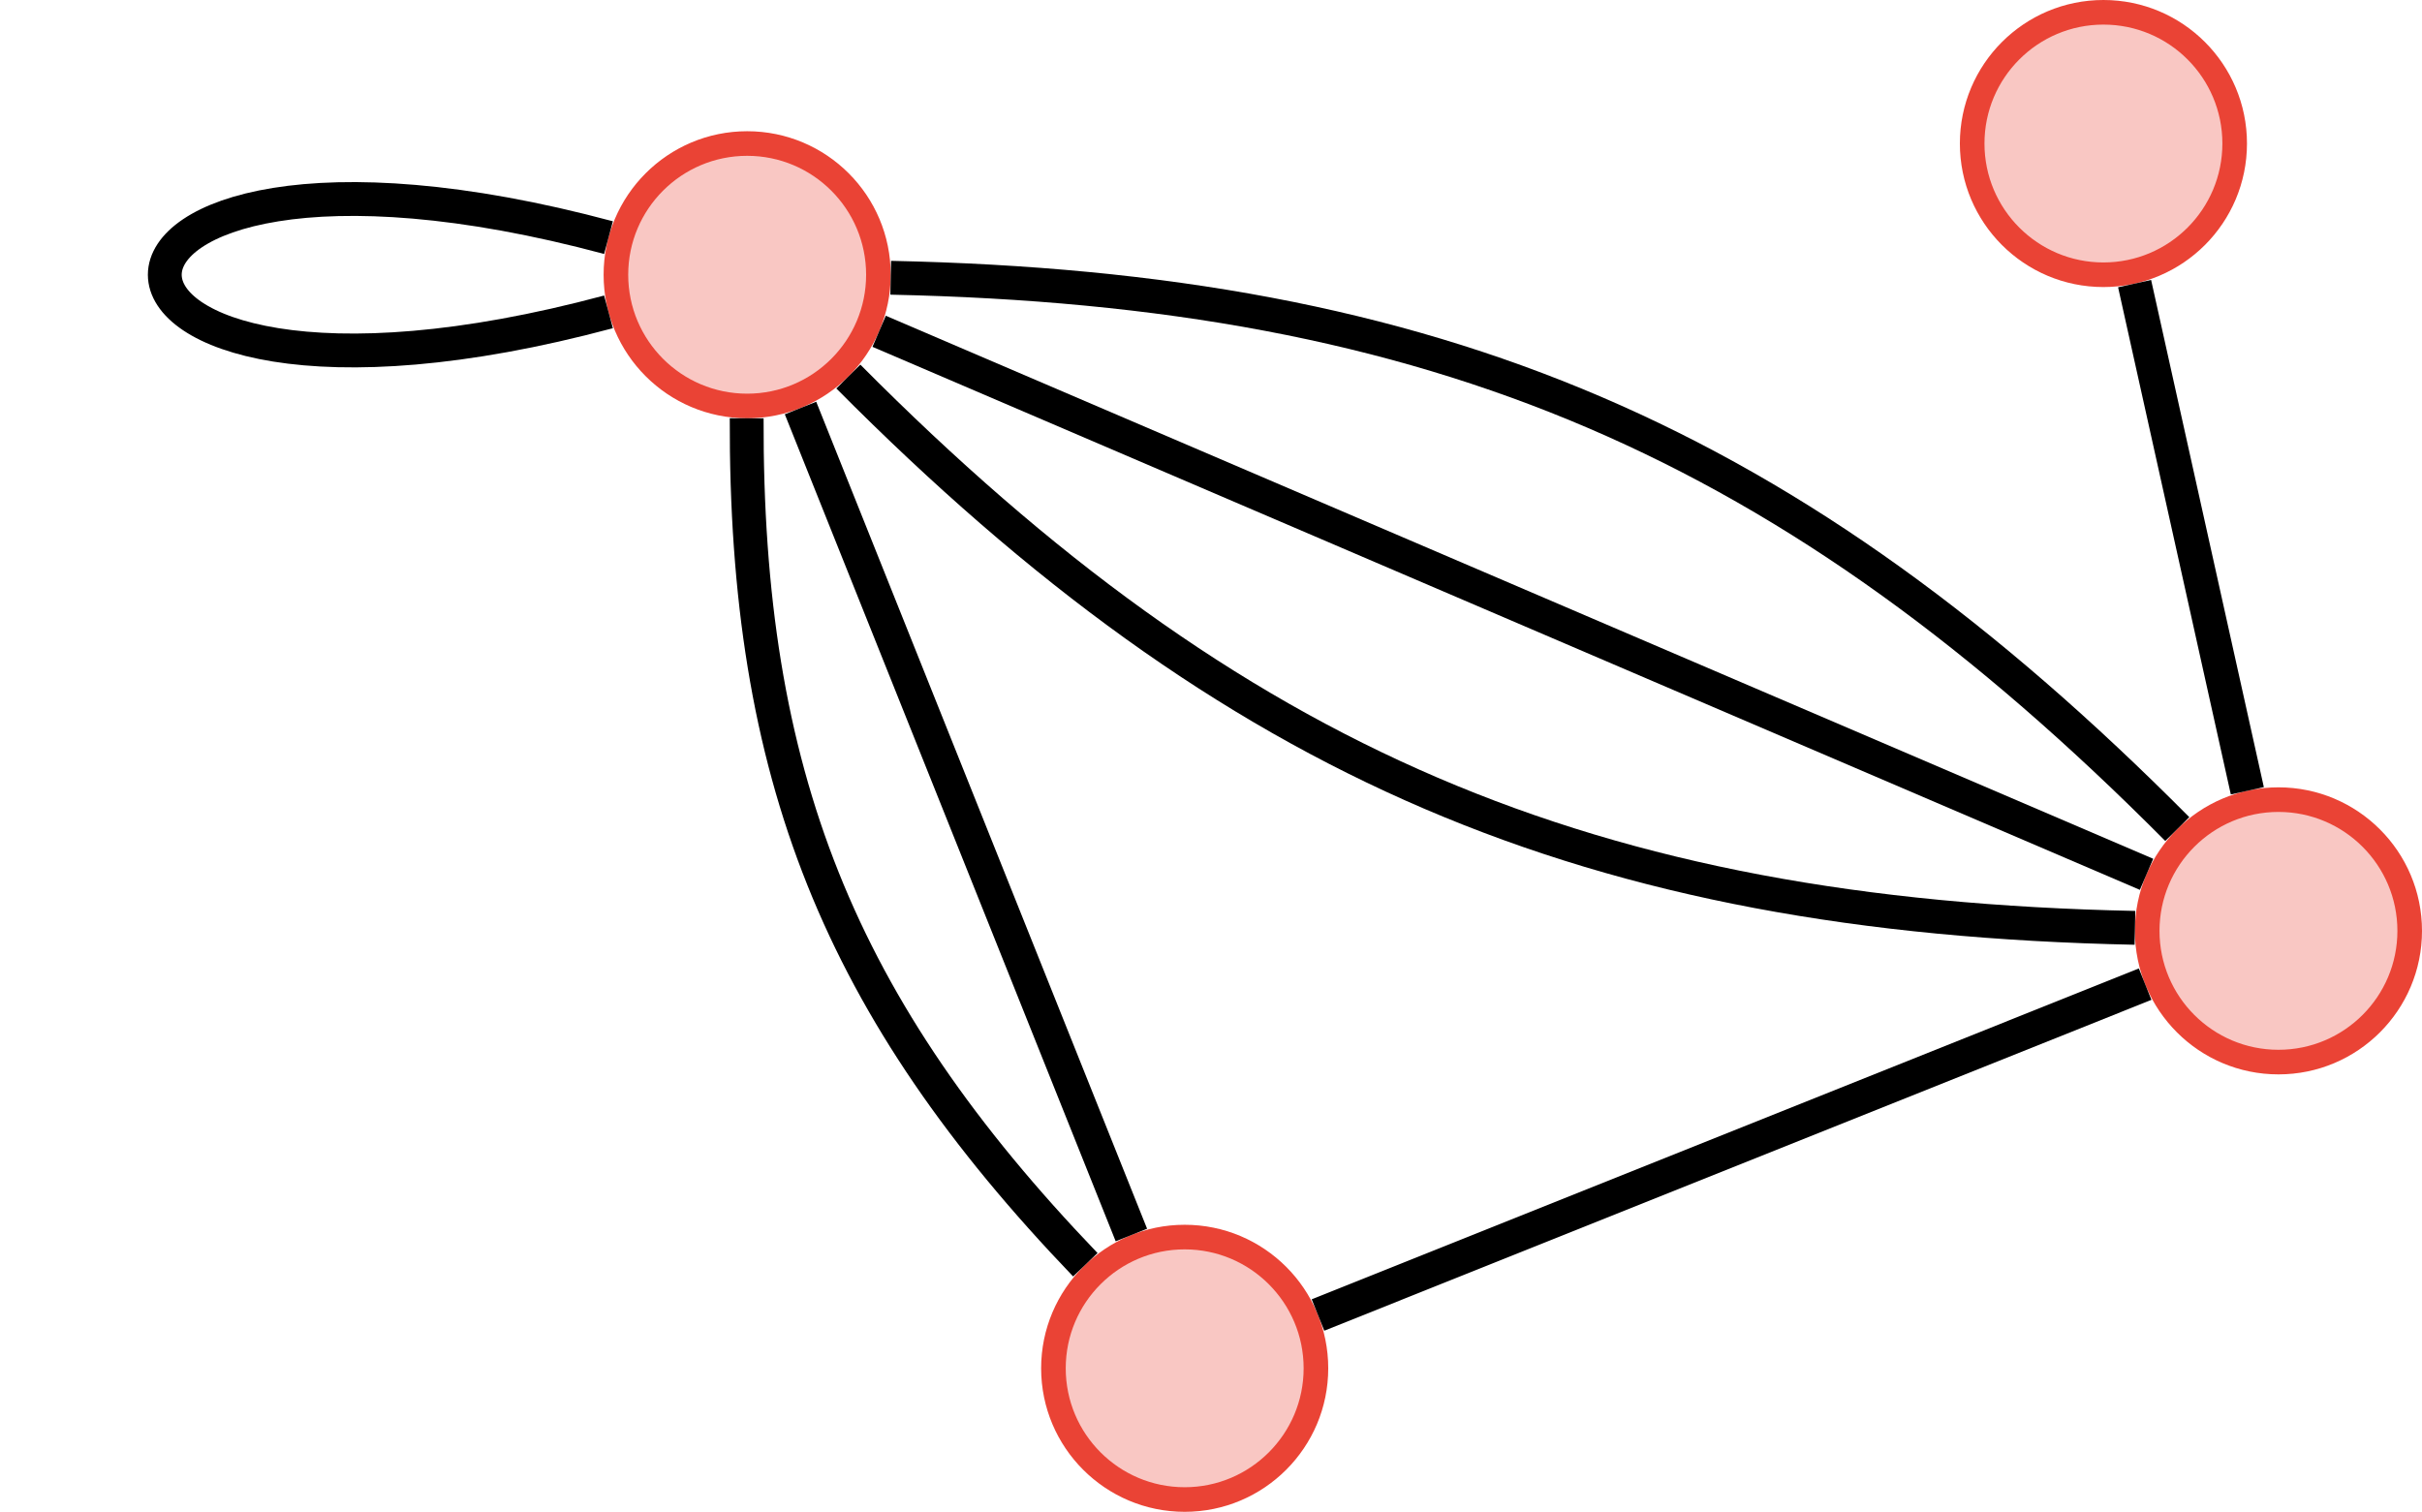 <?xml version="1.0" encoding="UTF-8"?>
<svg xmlns="http://www.w3.org/2000/svg" xmlns:xlink="http://www.w3.org/1999/xlink" width="156.926pt" height="97.972pt" viewBox="0 0 156.926 97.972" version="1.1">
<defs>
<clipPath id="clip1">
  <path d="M 139 51 L 156.926 51 L 156.926 69 L 139 69 Z M 139 51 "/>
</clipPath>
<clipPath id="clip2">
  <path d="M 116 29 L 156.926 29 L 156.926 92 L 116 92 Z M 116 29 "/>
</clipPath>
<clipPath id="clip3">
  <path d="M 105 0 L 156.926 0 L 156.926 41 L 105 41 Z M 105 0 "/>
</clipPath>
<clipPath id="clip4">
  <path d="M 68 80 L 86 80 L 86 97.973 L 68 97.973 Z M 68 80 "/>
</clipPath>
<clipPath id="clip5">
  <path d="M 45 57 L 108 57 L 108 97.973 L 45 97.973 Z M 45 57 "/>
</clipPath>
<clipPath id="clip6">
  <path d="M 107 0 L 156.926 0 L 156.926 83 L 107 83 Z M 107 0 "/>
</clipPath>
<clipPath id="clip7">
  <path d="M 25 0 L 156.926 0 L 156.926 88 L 25 88 Z M 25 0 "/>
</clipPath>
<clipPath id="clip8">
  <path d="M 26 0 L 156.926 0 L 156.926 85 L 26 85 Z M 26 0 "/>
</clipPath>
<clipPath id="clip9">
  <path d="M 23 0 L 156.926 0 L 156.926 92 L 23 92 Z M 23 0 "/>
</clipPath>
<clipPath id="clip10">
  <path d="M 54 32 L 156.926 32 L 156.926 97.973 L 54 97.973 Z M 54 32 "/>
</clipPath>
<clipPath id="clip11">
  <path d="M 20 0 L 105 0 L 105 97.973 L 20 97.973 Z M 20 0 "/>
</clipPath>
<clipPath id="clip12">
  <path d="M 17 0 L 102 0 L 102 97.973 L 17 97.973 Z M 17 0 "/>
</clipPath>
</defs>
<g id="surface1">
<g clip-path="url(#clip1)" clip-rule="nonzero">
<path style=" stroke:none;fill-rule:nonzero;fill:rgb(97.53%,77.881%,76.236%);fill-opacity:1;" d="M 156.129 60.324 C 156.129 55.629 152.32 51.82 147.625 51.82 C 142.93 51.82 139.121 55.629 139.121 60.324 C 139.121 65.023 142.93 68.828 147.625 68.828 C 152.32 68.828 156.129 65.023 156.129 60.324 Z M 156.129 60.324 "/>
</g>
<g clip-path="url(#clip2)" clip-rule="nonzero">
<path style="fill:none;stroke-width:1.594;stroke-linecap:butt;stroke-linejoin:miter;stroke:rgb(91.765%,26.276%,20.784%);stroke-opacity:1;stroke-miterlimit:10;" d="M 8.504 0.001 C 8.504 4.696 4.695 8.505 0 8.505 C -4.695 8.505 -8.504 4.696 -8.504 0.001 C -8.504 -4.698 -4.695 -8.503 0 -8.503 C 4.695 -8.503 8.504 -4.698 8.504 0.001 Z M 8.504 0.001 " transform="matrix(1,0,0,-1,147.625,60.325)"/>
</g>
<path style=" stroke:none;fill-rule:nonzero;fill:rgb(97.53%,77.881%,76.236%);fill-opacity:1;" d="M 144.789 9.301 C 144.789 4.605 140.984 0.797 136.285 0.797 C 131.59 0.797 127.781 4.605 127.781 9.301 C 127.781 13.996 131.59 17.805 136.285 17.805 C 140.984 17.805 144.789 13.996 144.789 9.301 Z M 144.789 9.301 "/>
<g clip-path="url(#clip3)" clip-rule="nonzero">
<path style="fill:none;stroke-width:1.594;stroke-linecap:butt;stroke-linejoin:miter;stroke:rgb(91.765%,26.276%,20.784%);stroke-opacity:1;stroke-miterlimit:10;" d="M -2.836 51.024 C -2.836 55.72 -6.641 59.528 -11.34 59.528 C -16.035 59.528 -19.844 55.72 -19.844 51.024 C -19.844 46.329 -16.035 42.52 -11.34 42.52 C -6.641 42.52 -2.836 46.329 -2.836 51.024 Z M -2.836 51.024 " transform="matrix(1,0,0,-1,147.625,60.325)"/>
</g>
<path style="fill-rule:nonzero;fill:rgb(97.53%,77.881%,76.236%);fill-opacity:1;stroke-width:1.594;stroke-linecap:butt;stroke-linejoin:miter;stroke:rgb(91.765%,26.276%,20.784%);stroke-opacity:1;stroke-miterlimit:10;" d="M -90.711 42.52 C -90.711 47.216 -94.516 51.024 -99.215 51.024 C -103.91 51.024 -107.719 47.216 -107.719 42.52 C -107.719 37.825 -103.91 34.016 -99.215 34.016 C -94.516 34.016 -90.711 37.825 -90.711 42.52 Z M -90.711 42.52 " transform="matrix(1,0,0,-1,147.625,60.325)"/>
<g clip-path="url(#clip4)" clip-rule="nonzero">
<path style=" stroke:none;fill-rule:nonzero;fill:rgb(97.53%,77.881%,76.236%);fill-opacity:1;" d="M 85.262 88.672 C 85.262 83.977 81.453 80.168 76.758 80.168 C 72.062 80.168 68.254 83.977 68.254 88.672 C 68.254 93.367 72.062 97.176 76.758 97.176 C 81.453 97.176 85.262 93.367 85.262 88.672 Z M 85.262 88.672 "/>
</g>
<g clip-path="url(#clip5)" clip-rule="nonzero">
<path style="fill:none;stroke-width:1.594;stroke-linecap:butt;stroke-linejoin:miter;stroke:rgb(91.765%,26.276%,20.784%);stroke-opacity:1;stroke-miterlimit:10;" d="M -62.363 -28.347 C -62.363 -23.652 -66.172 -19.843 -70.867 -19.843 C -75.562 -19.843 -79.371 -23.652 -79.371 -28.347 C -79.371 -33.042 -75.562 -36.851 -70.867 -36.851 C -66.172 -36.851 -62.363 -33.042 -62.363 -28.347 Z M -62.363 -28.347 " transform="matrix(1,0,0,-1,147.625,60.325)"/>
</g>
<g clip-path="url(#clip6)" clip-rule="nonzero">
<path style="fill:none;stroke-width:2.192;stroke-linecap:butt;stroke-linejoin:miter;stroke:rgb(0%,0%,0%);stroke-opacity:1;stroke-miterlimit:10;" d="M -2.016 9.079 L -9.32 41.946 " transform="matrix(1,0,0,-1,147.625,60.325)"/>
</g>
<g clip-path="url(#clip7)" clip-rule="nonzero">
<path style="fill:none;stroke-width:2.192;stroke-linecap:butt;stroke-linejoin:miter;stroke:rgb(0%,0%,0%);stroke-opacity:1;stroke-miterlimit:10;" d="M -8.547 3.665 L -90.664 38.856 " transform="matrix(1,0,0,-1,147.625,60.325)"/>
</g>
<g clip-path="url(#clip8)" clip-rule="nonzero">
<path style="fill:none;stroke-width:2.192;stroke-linecap:butt;stroke-linejoin:miter;stroke:rgb(0%,0%,0%);stroke-opacity:1;stroke-miterlimit:10;" d="M -6.555 6.598 C -31.5 31.716 -54.523 41.587 -89.914 42.325 " transform="matrix(1,0,0,-1,147.625,60.325)"/>
</g>
<g clip-path="url(#clip9)" clip-rule="nonzero">
<path style="fill:none;stroke-width:2.192;stroke-linecap:butt;stroke-linejoin:miter;stroke:rgb(0%,0%,0%);stroke-opacity:1;stroke-miterlimit:10;" d="M -9.297 0.196 C -44.691 0.934 -67.715 10.802 -92.66 35.923 " transform="matrix(1,0,0,-1,147.625,60.325)"/>
</g>
<g clip-path="url(#clip10)" clip-rule="nonzero">
<path style="fill:none;stroke-width:2.192;stroke-linecap:butt;stroke-linejoin:miter;stroke:rgb(0%,0%,0%);stroke-opacity:1;stroke-miterlimit:10;" d="M -8.637 -3.452 L -62.23 -24.894 " transform="matrix(1,0,0,-1,147.625,60.325)"/>
</g>
<g clip-path="url(#clip11)" clip-rule="nonzero">
<path style="fill:none;stroke-width:2.192;stroke-linecap:butt;stroke-linejoin:miter;stroke:rgb(0%,0%,0%);stroke-opacity:1;stroke-miterlimit:10;" d="M -95.758 33.884 L -74.32 -19.71 " transform="matrix(1,0,0,-1,147.625,60.325)"/>
</g>
<g clip-path="url(#clip12)" clip-rule="nonzero">
<path style="fill:none;stroke-width:2.192;stroke-linecap:butt;stroke-linejoin:miter;stroke:rgb(0%,0%,0%);stroke-opacity:1;stroke-miterlimit:10;" d="M -99.246 33.22 C -99.324 10.122 -93.293 -4.964 -77.305 -21.636 " transform="matrix(1,0,0,-1,147.625,60.325)"/>
</g>
<path style="fill:none;stroke-width:2.192;stroke-linecap:butt;stroke-linejoin:miter;stroke:rgb(0%,0%,0%);stroke-opacity:1;stroke-miterlimit:10;" d="M -108.199 40.114 C -146.531 29.841 -146.531 55.2 -108.199 44.927 " transform="matrix(1,0,0,-1,147.625,60.325)"/>
</g>
</svg>
